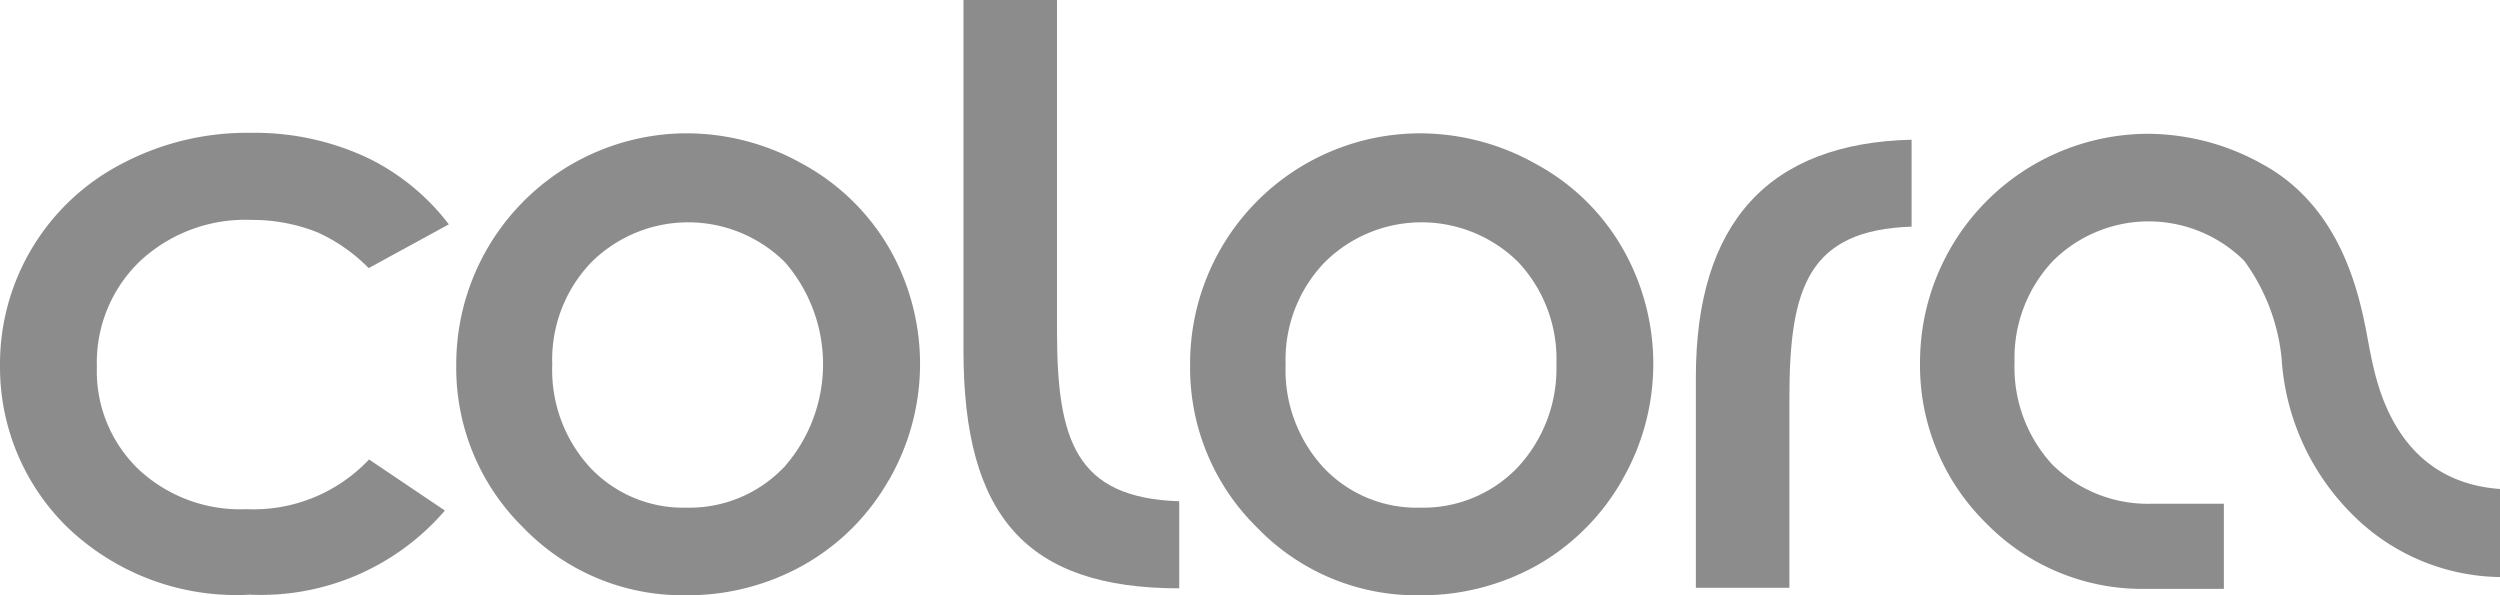 <svg id="Colora" xmlns="http://www.w3.org/2000/svg" xmlns:xlink="http://www.w3.org/1999/xlink" viewBox="0 0 84 20">
  <defs>
    <style>
      .cls-1 {
        fill: #8c8c8c;
      }

      .cls-2 {
        clip-path: url(#clip-path);
      }
    </style>
    <clipPath id="clip-path">
      <rect id="Rectangle_133" data-name="Rectangle 133" class="cls-1" width="83.983" height="20"/>
    </clipPath>
  </defs>
  <g id="Group_30" data-name="Group 30">
    <g id="Group_29" data-name="Group 29" class="cls-2">
      <path id="Path_299" data-name="Path 299" class="cls-1" d="M10.658,30.339a5.686,5.686,0,0,1,1.729,1.207l2.694-1.471a7.615,7.615,0,0,0-2.66-2.2A8.9,8.9,0,0,0,8.43,27a9,9,0,0,0-4.34,1.041A7.576,7.576,0,0,0,0,34.818a7.524,7.524,0,0,0,2.228,5.4,8.2,8.2,0,0,0,6.169,2.3,8.151,8.151,0,0,0,6.551-2.826L12.4,37.975A5.33,5.33,0,0,1,8.28,39.645a5,5,0,0,1-3.625-1.339,4.569,4.569,0,0,1-1.4-3.438,4.719,4.719,0,0,1,1.447-3.554,5.192,5.192,0,0,1,3.758-1.388,5.9,5.9,0,0,1,2.195.413" transform="translate(0 -22.537)"/>
    </g>
  </g>
  <path id="Path_300" data-name="Path 300" class="cls-1" d="M251.507,38.323a4.39,4.39,0,0,1-3.276,1.355,4.3,4.3,0,0,1-3.242-1.339,4.838,4.838,0,0,1-1.28-3.471,4.715,4.715,0,0,1,1.3-3.421,4.615,4.615,0,0,1,6.518-.017,4.758,4.758,0,0,1,1.28,3.438,4.864,4.864,0,0,1-1.3,3.455m3.508.43a7.81,7.81,0,0,0,.017-7.785,7.411,7.411,0,0,0-2.893-2.826,7.954,7.954,0,0,0-3.957-1.041,7.734,7.734,0,0,0-7.682,7.769,7.513,7.513,0,0,0,2.261,5.488,7.431,7.431,0,0,0,5.454,2.264,7.947,7.947,0,0,0,3.974-1.025,7.628,7.628,0,0,0,2.827-2.843" transform="translate(-200.512 -22.621)"/>
  <path id="Path_301" data-name="Path 301" class="cls-1" d="M402.665,40.126a7.131,7.131,0,0,0,4.822,1.967V39.134c-3.458-.248-4.124-3.438-4.34-4.5-.249-1.124-.582-4.744-3.641-6.413A7.927,7.927,0,0,0,395.6,27.2a7.678,7.678,0,0,0-7.6,7.669,7.426,7.426,0,0,0,2.228,5.421,7.328,7.328,0,0,0,5.088,2.2h2.893V39.63h-2.444a4.561,4.561,0,0,1-3.325-1.322,4.817,4.817,0,0,1-1.264-3.438,4.747,4.747,0,0,1,1.28-3.388,4.555,4.555,0,0,1,6.435-.017,6.665,6.665,0,0,1,1.264,3.339v.033a8.119,8.119,0,0,0,2.511,5.289" transform="translate(-323.487 -22.704)"/>
  <path id="Path_302" data-name="Path 302" class="cls-1" d="M103.207,38.323a4.379,4.379,0,0,1-3.259,1.355,4.3,4.3,0,0,1-3.242-1.339,4.838,4.838,0,0,1-1.28-3.471,4.715,4.715,0,0,1,1.3-3.421,4.615,4.615,0,0,1,6.518-.017,5.228,5.228,0,0,1-.033,6.893m3.525.43a7.81,7.81,0,0,0,.017-7.785,7.525,7.525,0,0,0-2.893-2.826A7.954,7.954,0,0,0,99.9,27.1a7.761,7.761,0,0,0-7.7,7.769,7.513,7.513,0,0,0,2.261,5.488,7.431,7.431,0,0,0,5.454,2.264,7.947,7.947,0,0,0,3.974-1.025,7.551,7.551,0,0,0,2.843-2.843" transform="translate(-76.87 -22.621)"/>
  <path id="Path_303" data-name="Path 303" class="cls-1" d="M349.949,31.326V28.4c-4.805.116-7.249,2.793-7.249,7.983v7.074h3.143v-6.4c0-3.7.648-5.62,4.107-5.736" transform="translate(-285.719 -23.706)"/>
  <path id="Path_304" data-name="Path 304" class="cls-1" d="M201.949,19.769V16.843c-3.475-.116-4.107-2.033-4.107-5.736V0H194.7V11.785c0,5.537,2.1,7.983,7.249,7.983" transform="translate(-162.327)"/>
</svg>
